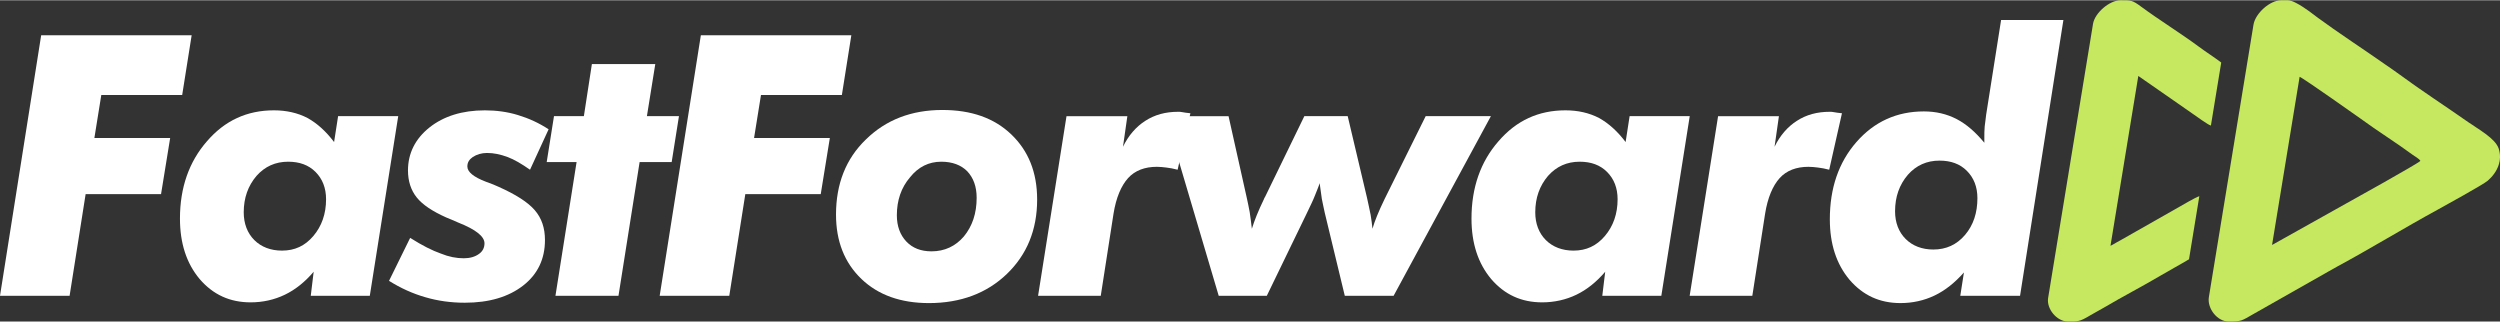 <?xml version="1.0" encoding="UTF-8"?>
<!DOCTYPE svg PUBLIC "-//W3C//DTD SVG 1.1//EN" "http://www.w3.org/Graphics/SVG/1.1/DTD/svg11.dtd">
<!-- Creator: CorelDRAW -->
<svg xmlns="http://www.w3.org/2000/svg" xml:space="preserve" width="1818px" height="234px" version="1.1" style="shape-rendering:geometricPrecision; text-rendering:geometricPrecision; image-rendering:optimizeQuality; fill-rule:evenodd; clip-rule:evenodd"
viewBox="0 0 1818 233.59"
 xmlns:xlink="http://www.w3.org/1999/xlink"
 xmlns:xodm="http://www.corel.com/coreldraw/odm/2003">
 <rect x="0" y="0" width="1818" height="233.59" fill="#333333" stroke="none"/>
 <defs>
  <style type="text/css">
   <![CDATA[
    .fil0 {fill:#C5E860}
    .fil1 {fill:white;fill-rule:nonzero}
   ]]>
  </style>
 </defs>
 <g id="Layer_x0020_1">
  <g id="_105553269381984">
   <g>
    <path class="fil0" d="M1652.24 177.94l20.04 -122.29c2.19,0.61 43.04,29.47 44.2,30.32 12.21,8.99 26.26,17.69 38.2,26.54 1.69,1.26 4.46,2.6 5.42,4.28 -1.87,2.09 -51.73,29.76 -53.71,30.84l-54.15 30.31zm-13.5 -160.2l-32.45 198.11c-1.35,8.2 6.11,17.73 14.21,17.73 9.62,0 9.38,-0.39 18.12,-5.38l54.76 -31.05c2.42,-1.34 3.87,-2.23 6.24,-3.51 23.2,-12.51 49.33,-28.43 73.03,-41.35 4.32,-2.35 33.17,-18.3 36.29,-20.96 7.52,-6.41 10.87,-15.17 8.09,-23.52 -2.46,-7.36 -14.43,-13.79 -22.23,-19.26 -15.63,-10.97 -35.29,-23.78 -50.07,-34.74 -3.15,-2.34 -6.44,-4.51 -9.76,-6.84 -15.55,-10.91 -35.18,-23.76 -49.75,-34.49 -3.88,-2.85 -15.77,-12.48 -21.56,-12.48l-4.89 0c-8.1,0 -18.68,9.54 -20.03,17.74z"/>
    <path class="fil0" d="M1522.05 17.12l-32.65 199.34c-1.31,7.95 6.36,17.12 14.31,17.12 7.2,0 8.46,0.25 15.99,-4.28 3.42,-2.05 6.76,-3.72 10.38,-5.86 13.33,-7.91 27.89,-15.4 41.11,-23.24 7.05,-4.18 13.82,-7.75 20.65,-11.86l7.51 -45.86c-2.38,0.53 -13,6.92 -16.05,8.58l-40.21 22.85c-1.64,0.97 -2.61,1.4 -4.18,2.32 -1.7,0.99 -2.44,1.48 -4.17,2.32l20.24 -123.52 26.03 18.09c4.66,3.17 8.54,6.02 13.17,9.17 2.55,1.73 11.42,8.3 13.59,8.82l7.51 -45.86c-5.34,-4.01 -11.07,-7.64 -16.44,-11.62 -12.9,-9.56 -28.94,-19.47 -41.95,-29.1 -6.43,-4.76 -7.3,-4.53 -14.91,-4.53 -7.95,0 -18.63,9.18 -19.93,17.12z"/>
   </g>
   <polygon class="fil1" points="0,214.9 29.94,25.45 139.37,25.45 132.48,68.9 73.66,68.9 68.63,100.17 123.74,100.17 117.11,140.97 62.27,140.97 50.61,214.9 "/>
   <path id="1" class="fil1" d="M177.24 154.22c0,8.21 2.65,15.1 7.69,20.14 5.03,5.03 11.92,7.68 20.13,7.68 9.28,0 16.7,-3.44 22.79,-10.6 6.09,-7.15 9.27,-16.16 9.27,-26.76 0,-8.21 -2.65,-14.84 -7.68,-19.87 -5.04,-5.04 -11.66,-7.42 -19.87,-7.42 -9.28,0 -16.96,3.45 -23.05,10.33 -6.1,7.16 -9.28,15.9 -9.28,26.5zm50.87 43.19c-6.35,7.42 -13.24,12.98 -20.93,16.69 -7.68,3.71 -16.16,5.57 -24.9,5.57 -15.11,0 -27.3,-5.57 -37.1,-16.96 -9.54,-11.39 -14.31,-25.97 -14.31,-43.99 0,-22.52 6.63,-41.33 19.61,-56.17 12.98,-15.1 29.15,-22.52 48.75,-22.52 9.01,0 17.23,1.85 24.38,5.56 7.15,3.98 13.51,9.81 19.34,17.49l2.92 -18.81 43.72 0 -20.67 130.63 -42.93 0 2.12 -17.49z"/>
   <path id="2" class="fil1" d="M398.95 93.81l-13.51 29.41c-6.1,-4.24 -11.4,-7.42 -16.43,-9.27 -5.03,-1.86 -9.8,-2.92 -14.84,-2.92 -3.97,0 -7.42,1.06 -10.33,2.92 -2.65,1.85 -3.98,3.97 -3.98,6.89 0,3.97 4.51,7.68 13.52,11.12 3.97,1.33 6.89,2.65 9.27,3.71 12.45,5.57 21.2,11.13 26.23,16.96 5.04,5.83 7.42,12.98 7.42,21.73 0,13.78 -5.3,24.9 -15.9,33.12 -10.59,8.21 -24.64,12.45 -42.39,12.45 -10.07,0 -19.61,-1.32 -28.62,-3.97 -9.27,-2.65 -18.01,-6.63 -26.49,-11.93l15.37 -31.26c8.74,5.56 16.16,9.27 22.25,11.39 5.83,2.39 11.4,3.45 16.69,3.45 4.51,0 8.22,-1.06 11.13,-3.18 2.65,-1.86 3.98,-4.51 3.98,-7.69 0,-5.03 -6.36,-10.07 -19.08,-15.1 -3.71,-1.59 -6.62,-2.92 -8.74,-3.71 -10.07,-4.5 -17.23,-9.27 -21.47,-14.57 -4.24,-5.3 -6.35,-11.93 -6.35,-19.61 0,-12.45 5.29,-23.05 15.63,-31.27 10.33,-8.21 23.85,-12.45 40.27,-12.45 8.22,0 16.43,1.06 24.11,3.44 7.95,2.39 15.37,5.83 22.26,10.34z"/>
   <polygon id="3" class="fil1" points="403.92,214.9 419.29,117.66 397.56,117.66 402.86,84.27 424.59,84.27 430.42,46.38 476.52,46.38 470.43,84.27 493.74,84.27 488.44,117.66 465.13,117.66 449.76,214.9 "/>
   <polygon id="4" class="fil1" points="479.72,214.9 509.66,25.45 619.09,25.45 612.21,68.9 553.38,68.9 548.35,100.17 603.46,100.17 596.84,140.97 541.99,140.97 530.33,214.9 "/>
   <path id="5" class="fil1" d="M684.52 117.39c-9.01,0 -16.69,3.71 -22.79,11.39 -6.36,7.42 -9.54,16.7 -9.54,27.56 0,7.95 2.39,14.31 6.89,19.08 4.51,4.77 10.6,7.15 18.29,7.15 9.54,0 17.48,-3.71 23.58,-10.86 6.09,-7.42 9.27,-16.7 9.27,-28.09 0,-8.21 -2.38,-14.57 -6.89,-19.34 -4.5,-4.51 -10.86,-6.89 -18.81,-6.89zm-76.57 38.42c0,-22.26 7.15,-40.54 21.72,-54.58 14.58,-14.31 33.12,-21.46 55.65,-21.46 20.93,0 37.62,5.82 50.07,17.75 12.46,11.92 18.82,27.55 18.82,47.43 0,21.99 -7.42,40.01 -22,54.05 -14.57,14.04 -33.65,21.2 -56.7,21.2 -20.4,0 -36.83,-5.83 -49.02,-17.49 -12.45,-11.92 -18.54,-27.56 -18.54,-46.9z"/>
   <path id="6" class="fil1" d="M754.89 214.9l20.67 -130.63 44.25 0 -3.18 22.26c3.97,-8.22 9.54,-14.58 16.16,-18.82 6.89,-4.5 14.84,-6.62 23.85,-6.62 1.06,0 2.12,0 3.18,0.27 1.32,0.26 3.18,0.52 5.83,0.79l-9.28 41.07c-2.91,-0.79 -5.83,-1.33 -8.21,-1.59 -2.39,-0.27 -4.5,-0.53 -6.89,-0.53 -8.74,0 -15.9,2.65 -20.93,8.21 -5.04,5.57 -8.75,14.31 -10.6,25.97l-9.27 59.62 -45.58 0z"/>
   <path id="7" class="fil1" d="M886.25 214.9l-38.69 -130.63 45.84 0 13.25 59.35c0.8,3.18 1.33,6.63 2.12,10.34 0.53,3.44 1.06,7.68 1.59,12.18 1.86,-6.09 4.77,-13.24 8.74,-21.46 0.27,-0.79 0.53,-1.32 0.8,-1.59l28.62 -58.82 31.53 0 14.04 59.35c1.06,4.51 1.85,8.75 2.65,12.46 0.53,3.44 1.06,6.88 1.32,10.06 1.59,-5.56 4.51,-12.71 8.75,-21.46l0.79 -1.59 29.15 -58.82 47.43 0 -70.75 130.63 -35.5 0 -14.58 -60.41c-0.79,-3.18 -1.32,-6.63 -2.12,-10.07 -0.53,-3.71 -1.06,-7.42 -1.58,-11.4 -0.8,2.65 -2.13,5.57 -3.45,9.01 -1.32,3.45 -3.44,7.69 -6.09,13.25l-28.89 59.62 -34.97 0z"/>
   <path id="8" class="fil1" d="M1116.44 154.22c0,8.21 2.65,15.1 7.68,20.14 5.04,5.03 11.93,7.68 20.14,7.68 9.27,0 16.69,-3.44 22.79,-10.6 6.09,-7.15 9.27,-16.16 9.27,-26.76 0,-8.21 -2.65,-14.84 -7.68,-19.87 -5.04,-5.04 -11.66,-7.42 -19.88,-7.42 -9.27,0 -16.95,3.45 -23.05,10.33 -6.09,7.16 -9.27,15.9 -9.27,26.5zm50.87 43.19c-6.36,7.42 -13.25,12.98 -20.93,16.69 -7.68,3.71 -16.16,5.57 -24.91,5.57 -15.1,0 -27.29,-5.57 -37.09,-16.96 -9.54,-11.39 -14.31,-25.97 -14.31,-43.99 0,-22.52 6.62,-41.33 19.61,-56.17 12.98,-15.1 29.14,-22.52 48.75,-22.52 9.01,0 17.22,1.85 24.38,5.56 7.15,3.98 13.51,9.81 19.34,17.49l2.91 -18.81 43.72 0 -20.66 130.63 -42.93 0 2.12 -17.49z"/>
   <path id="9" class="fil1" d="M1228.72 214.9l20.67 -130.63 44.24 0 -3.18 22.26c3.98,-8.22 9.54,-14.58 16.17,-18.82 6.89,-4.5 14.84,-6.62 23.85,-6.62 1.05,0 2.11,0 3.18,0.27 1.32,0.26 3.17,0.52 5.82,0.79l-9.27 41.07c-2.91,-0.79 -5.83,-1.33 -8.21,-1.59 -2.39,-0.27 -4.51,-0.53 -6.89,-0.53 -8.75,0 -15.9,2.65 -20.93,8.21 -5.04,5.57 -8.75,14.31 -10.6,25.97l-9.28 59.62 -45.57 0z"/>
   <path id="10" class="fil1" d="M1378.09 153.43c0,8.21 2.65,15.1 7.69,20.13 5.03,5.04 11.92,7.69 20.14,7.69 9.27,0 16.95,-3.45 23.05,-10.6 6.09,-7.16 9.01,-16.16 9.01,-26.76 0,-8.22 -2.65,-14.84 -7.69,-19.88 -5.03,-5.03 -11.66,-7.41 -19.87,-7.41 -9.27,0 -16.96,3.44 -23.05,10.33 -6.1,7.15 -9.28,15.9 -9.28,26.5zm122.42 -139.11l-31.53 200.58 -43.46 0 2.65 -16.96c-6.62,7.42 -13.51,12.98 -21.2,16.69 -7.68,3.71 -16.16,5.57 -24.9,5.57 -15.11,0 -27.29,-5.57 -37.1,-16.96 -9.54,-11.4 -14.31,-25.97 -14.31,-43.99 0,-22.52 6.36,-41.33 19.35,-56.17 12.98,-14.84 29.41,-22.26 49.02,-22.26 8.74,0 16.69,1.86 23.84,5.57 7.16,3.71 13.78,9.54 20.14,17.22l0 -3.71c0,-2.65 0,-5.3 0.26,-8.21 0.27,-2.65 0.8,-5.57 1.06,-8.48l10.87 -68.89 45.31 0z"/>
  </g>
 </g>
</svg>
